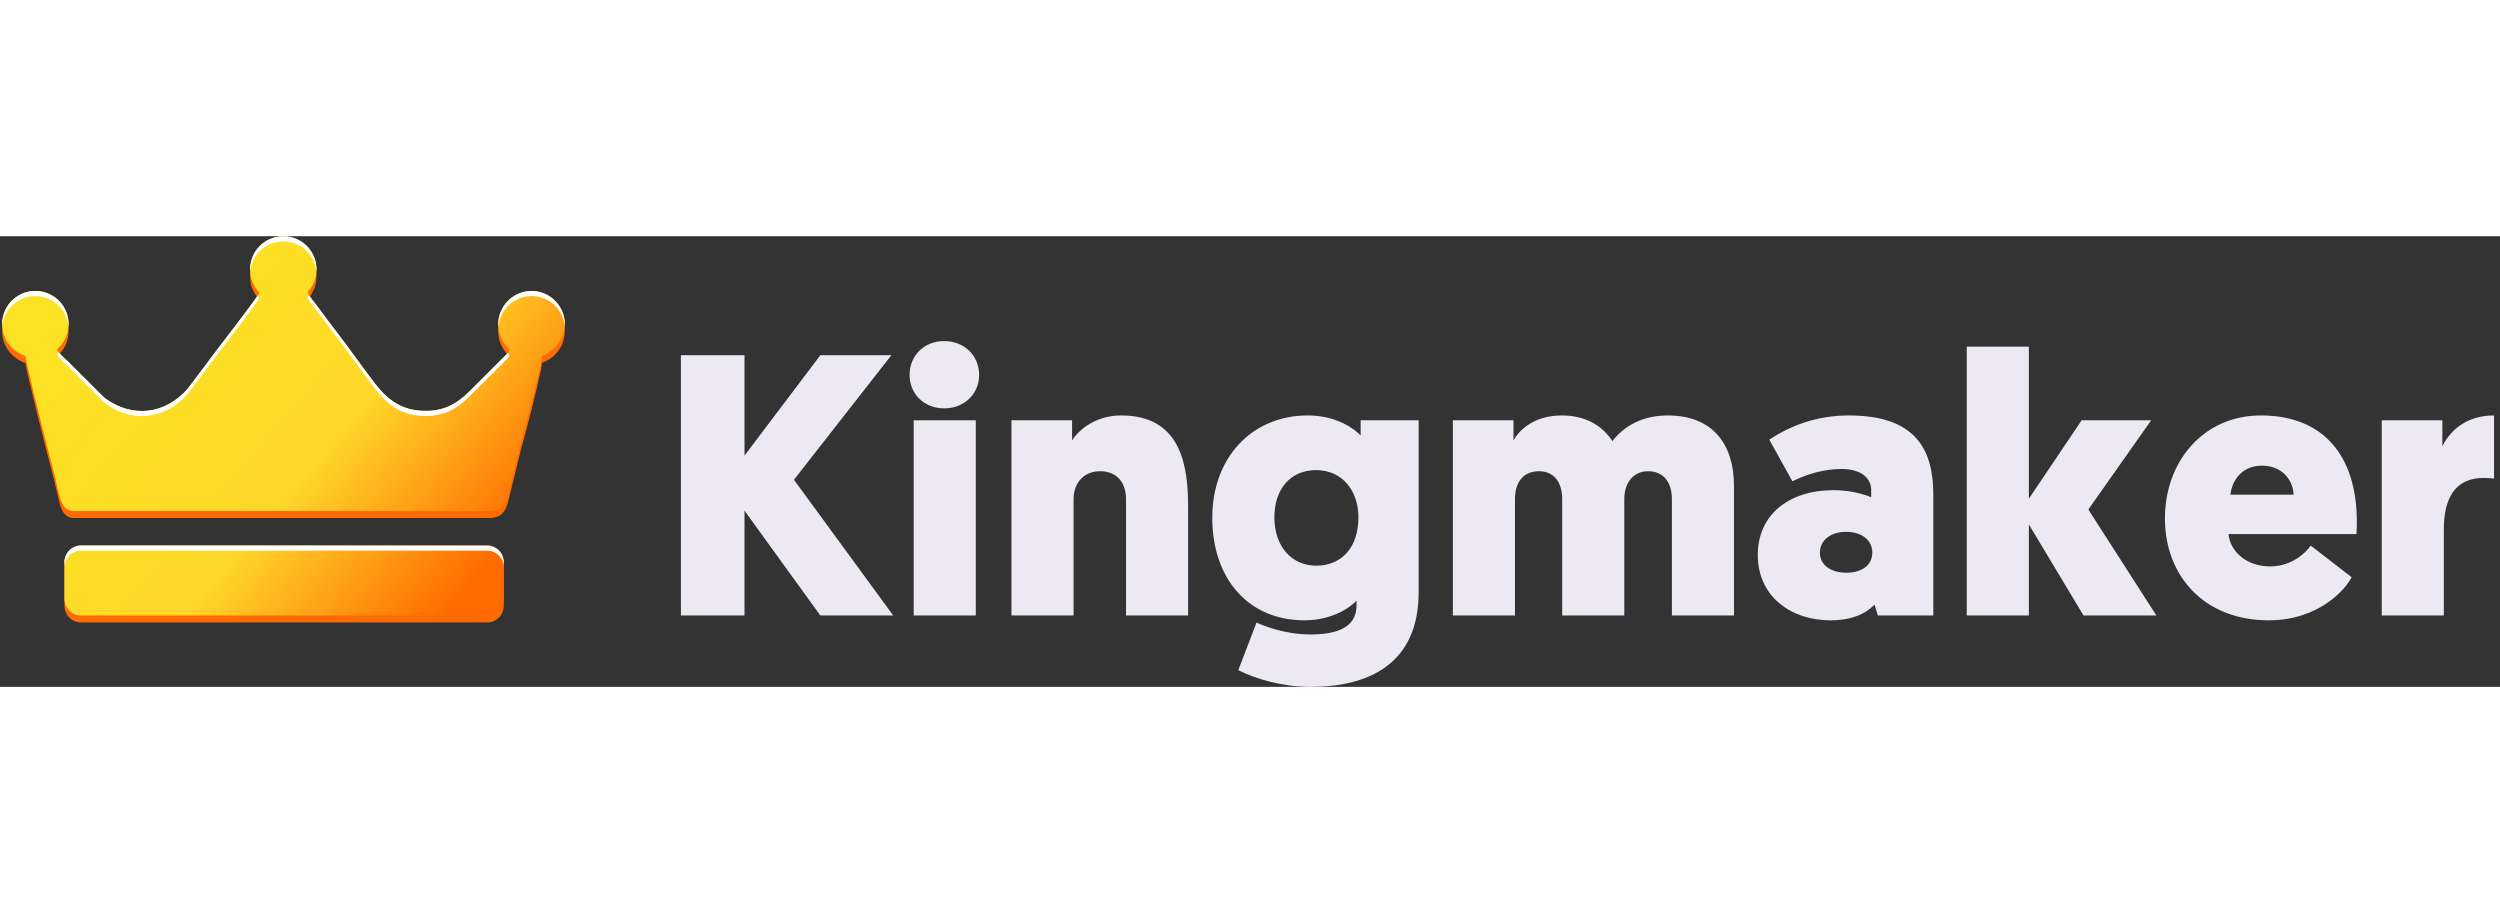 <?xml version="1.0"?>
<svg xmlns="http://www.w3.org/2000/svg" width="325" height="120" viewBox="0 0 233 42" fill="none">
<rect x="0" y="0" width="233" height="42" fill="#333333" stroke="none"/>
<path fill-rule="evenodd" clip-rule="evenodd" d="M47.484 11.246C47.408 11.487 47.51 11.316 47.317 11.551L44.157 14.705C43.047 15.847 41.872 16.925 39.691 16.932C36.417 16.942 35.235 14.726 33.73 12.756C33.19 12.049 32.82 11.482 32.33 10.843C31.33 9.535 30.408 8.29 29.431 6.994C29.255 6.761 28.736 6.125 28.711 5.982C28.698 5.917 28.706 5.85 28.733 5.79C29.076 5.399 29.314 4.927 29.427 4.42C29.54 3.912 29.522 3.384 29.377 2.885C29.232 2.385 28.963 1.931 28.596 1.562C28.229 1.194 27.774 0.925 27.275 0.778C26.776 0.632 26.248 0.614 25.74 0.725C25.232 0.837 24.761 1.075 24.369 1.417C23.977 1.759 23.677 2.194 23.498 2.682C23.319 3.17 23.265 3.696 23.343 4.21C23.381 4.59 23.478 4.85 23.613 5.088C23.736 5.346 23.895 5.585 24.083 5.798L24.167 5.929C24.195 6.091 20.604 10.732 20.376 11.041L17.506 14.854C15.405 17.271 12.29 17.636 9.726 15.707L6.38 12.372C6.108 12.106 5.495 11.594 5.329 11.246C5.353 11.198 5.381 11.152 5.413 11.108C5.861 10.688 6.175 10.143 6.313 9.544C6.451 8.945 6.408 8.319 6.189 7.745C5.97 7.17 5.585 6.674 5.082 6.32C4.58 5.965 3.984 5.768 3.37 5.753C2.755 5.739 2.15 5.907 1.632 6.238C1.114 6.568 0.705 7.045 0.459 7.609C0.213 8.172 0.14 8.796 0.25 9.4C0.359 10.005 0.647 10.564 1.075 11.005C1.175 11.115 1.275 11.202 1.375 11.276C1.65 11.495 1.963 11.667 2.303 11.782L2.366 11.821C2.482 12.717 4.411 20.365 4.766 21.658C5.65 24.878 5.471 25.939 6.681 26.262H42.227L42.781 26.261L43.245 26.262H45.809C46.62 26.158 47.086 25.802 47.359 24.747L48.569 19.822C49.002 18.354 50.074 14.124 50.413 12.472C50.515 11.977 50.454 11.87 50.576 11.769C51.263 11.524 51.842 11.045 52.211 10.416C52.579 9.786 52.714 9.047 52.591 8.328C52.468 7.609 52.095 6.957 51.538 6.486C50.981 6.015 50.275 5.756 49.546 5.754C48.989 5.753 48.443 5.903 47.964 6.187C47.485 6.471 47.092 6.879 46.826 7.368L46.823 7.374L46.82 7.379C46.565 7.835 46.431 8.349 46.431 8.872C46.432 9.394 46.566 9.908 46.822 10.364C46.934 10.563 47.02 10.694 47.147 10.833L47.484 11.246ZM7.561 29.477H45.396C46.251 29.477 46.952 30.177 46.952 31.033V34.445C46.952 35.3 46.252 36 45.396 36H7.561C7.149 35.998 6.754 35.834 6.462 35.542C6.171 35.251 6.007 34.856 6.006 34.444V31.034C6.006 30.178 6.706 29.478 7.561 29.478V29.477Z" fill="#FF6B01"/>
<path fill-rule="evenodd" clip-rule="evenodd" d="M47.484 10.595C47.408 10.836 47.51 10.665 47.317 10.9L44.157 14.054C43.047 15.196 41.872 16.274 39.691 16.28C36.417 16.291 35.235 14.075 33.73 12.105C33.19 11.398 32.82 10.831 32.33 10.193C31.33 8.883 30.408 7.639 29.431 6.343C29.255 6.109 28.736 5.473 28.711 5.33C28.699 5.266 28.706 5.199 28.733 5.139C29.076 4.748 29.314 4.277 29.427 3.769C29.54 3.262 29.522 2.734 29.377 2.234C29.232 1.735 28.963 1.28 28.596 0.912C28.229 0.544 27.774 0.274 27.275 0.128C26.776 -0.018 26.248 -0.037 25.74 0.075C25.232 0.187 24.761 0.424 24.369 0.766C23.977 1.108 23.677 1.543 23.498 2.031C23.319 2.52 23.265 3.045 23.343 3.559C23.381 3.939 23.478 4.199 23.613 4.437C23.736 4.696 23.895 4.934 24.083 5.147C24.11 5.189 24.139 5.232 24.167 5.279C24.195 5.44 20.604 10.081 20.376 10.389L17.506 14.203C15.405 16.62 12.29 16.984 9.726 15.057L6.38 11.72C6.108 11.455 5.495 10.943 5.329 10.595C5.352 10.549 5.38 10.504 5.413 10.457C5.861 10.037 6.175 9.493 6.313 8.894C6.451 8.295 6.408 7.669 6.189 7.094C5.97 6.52 5.585 6.024 5.082 5.669C4.58 5.315 3.984 5.117 3.37 5.103C2.755 5.088 2.15 5.257 1.632 5.587C1.114 5.918 0.705 6.395 0.459 6.958C0.213 7.521 0.14 8.145 0.25 8.75C0.359 9.355 0.647 9.913 1.075 10.354C1.175 10.464 1.275 10.552 1.375 10.625C1.65 10.844 1.963 11.016 2.303 11.131L2.366 11.17C2.482 12.066 4.411 19.714 4.766 21.006C5.65 24.228 5.471 25.288 6.681 25.611H42.227L42.781 25.61L43.245 25.611H45.809C46.62 25.506 47.086 25.151 47.359 24.096L48.569 19.171C49.002 17.703 50.074 13.473 50.413 11.821C50.515 11.326 50.454 11.219 50.576 11.118C51.263 10.874 51.842 10.395 52.211 9.765C52.579 9.136 52.714 8.397 52.591 7.678C52.468 6.959 52.095 6.306 51.538 5.835C50.981 5.364 50.275 5.105 49.546 5.103C48.989 5.103 48.443 5.253 47.964 5.537C47.485 5.821 47.092 6.229 46.826 6.717L46.823 6.722L46.82 6.728C46.565 7.185 46.431 7.699 46.431 8.221C46.431 8.744 46.566 9.258 46.822 9.713C46.934 9.912 47.02 10.043 47.147 10.182L47.484 10.595ZM7.561 28.826H45.396C46.251 28.826 46.952 29.526 46.952 30.382V33.793C46.952 34.649 46.252 35.349 45.396 35.349H7.561C7.149 35.348 6.754 35.184 6.462 34.892C6.171 34.601 6.007 34.206 6.006 33.793V30.383C6.006 29.527 6.706 28.826 7.561 28.826Z" fill="url(#paint0_linear_444_24)"/>
<path fill-rule="evenodd" clip-rule="evenodd" d="M47.33 10.884L47.317 10.9L44.157 14.054C43.047 15.196 41.872 16.274 39.691 16.28C36.417 16.291 35.235 14.075 33.731 12.105C33.191 11.398 32.82 10.831 32.331 10.193C31.329 8.883 30.408 7.639 29.431 6.343C29.3 6.169 28.978 5.772 28.813 5.522C28.787 5.554 28.76 5.586 28.733 5.617C28.707 5.677 28.699 5.744 28.712 5.808C28.736 5.952 29.255 6.588 29.432 6.821C30.408 8.117 31.329 9.361 32.331 10.671C32.82 11.309 33.191 11.876 33.731 12.583C35.235 14.553 36.417 16.769 39.691 16.758C41.872 16.752 43.047 15.674 44.157 14.532L47.317 11.378C47.51 11.143 47.407 11.314 47.484 11.073L47.33 10.884ZM29.49 3.338C29.523 2.913 29.468 2.485 29.328 2.081C29.188 1.678 28.966 1.308 28.677 0.994C28.387 0.681 28.035 0.431 27.644 0.259C27.253 0.088 26.83 0 26.403 0C25.976 0 25.554 0.088 25.163 0.259C24.771 0.431 24.42 0.681 24.13 0.994C23.84 1.308 23.618 1.678 23.478 2.081C23.338 2.485 23.283 2.913 23.317 3.338C23.378 2.562 23.729 1.836 24.301 1.307C24.874 0.778 25.624 0.485 26.403 0.485C27.182 0.485 27.933 0.778 28.505 1.307C29.077 1.836 29.429 2.562 29.49 3.338ZM24.014 5.543C23.329 6.56 20.575 10.121 20.376 10.39L17.506 14.203C15.405 16.619 12.29 16.984 9.726 15.057L6.38 11.72C6.169 11.515 5.753 11.16 5.5 10.85C5.471 10.879 5.442 10.908 5.413 10.935C5.381 10.979 5.353 11.025 5.329 11.073C5.495 11.421 6.108 11.933 6.38 12.198L9.727 15.534C12.291 17.462 15.406 17.097 17.507 14.681L20.377 10.868C20.605 10.559 24.196 5.918 24.168 5.757C24.14 5.713 24.112 5.668 24.084 5.624C24.06 5.598 24.037 5.57 24.014 5.543ZM6.382 8.437C6.415 8.012 6.36 7.584 6.22 7.18C6.08 6.777 5.858 6.407 5.568 6.093C5.279 5.78 4.927 5.53 4.536 5.358C4.145 5.187 3.722 5.099 3.295 5.099C2.868 5.099 2.446 5.187 2.055 5.358C1.663 5.53 1.312 5.78 1.022 6.093C0.732 6.407 0.51 6.777 0.37 7.18C0.23 7.584 0.175 8.012 0.209 8.437C0.27 7.661 0.621 6.935 1.193 6.406C1.766 5.877 2.516 5.584 3.295 5.584C4.074 5.584 4.825 5.877 5.397 6.406C5.969 6.935 6.321 7.661 6.382 8.437ZM52.631 8.437C52.685 7.731 52.496 7.027 52.094 6.444C51.692 5.86 51.103 5.432 50.423 5.231C49.744 5.03 49.017 5.068 48.362 5.338C47.707 5.609 47.165 6.095 46.826 6.717L46.822 6.722L46.819 6.728C46.525 7.259 46.393 7.864 46.44 8.468C46.475 8.02 46.608 7.59 46.82 7.206L46.822 7.2L46.825 7.195C47.144 6.608 47.644 6.14 48.251 5.861C48.858 5.581 49.539 5.506 50.192 5.646C50.845 5.785 51.436 6.133 51.876 6.636C52.315 7.139 52.58 7.771 52.631 8.437ZM7.56 28.827H45.395C46.25 28.827 46.951 29.527 46.951 30.382V30.86C46.951 30.004 46.251 29.304 45.395 29.304H7.561C6.706 29.304 6.006 30.004 6.006 30.86V30.382C6.006 29.526 6.706 28.826 7.561 28.826L7.56 28.827Z" fill="white"/>
<path d="M69.387 11.09H63.461V35.349H69.387V25.576L76.457 35.349H83.25L73.996 22.699L83.076 11.089H76.457L69.387 20.447V11.09ZM90.943 17.154H85.156V35.349H90.943V17.154ZM87.998 16.046C89.834 16.046 91.255 14.729 91.255 12.926C91.255 11.09 89.834 9.773 87.998 9.773C86.161 9.773 84.774 11.09 84.774 12.926C84.774 14.729 86.161 16.046 87.998 16.046ZM104.944 35.349H110.732V25.264C110.732 21.556 110.177 16.704 104.494 16.704C102.206 16.704 100.612 17.951 99.919 19.026V17.153H94.269V35.348H100.058V24.502C100.058 23.046 100.959 21.902 102.553 21.902C103.939 21.902 104.944 22.803 104.944 24.502V35.349ZM126.431 34.413C126.431 36.631 124.282 37.116 122.134 37.116C119.673 37.116 117.628 36.25 117.108 36.008L115.41 40.443C117.039 41.275 119.569 42.003 122.134 42.003C127.54 42.003 132.219 39.889 132.219 33.166V17.153H126.812V18.575C126.293 17.985 124.56 16.703 121.891 16.703C116.658 16.703 112.984 20.653 112.984 26.233C112.984 31.883 116.312 35.798 121.579 35.798C124.352 35.798 126.05 34.412 126.431 33.962V34.413ZM126.605 26.2C126.605 29.076 124.976 30.705 122.688 30.705C120.331 30.705 118.772 28.868 118.772 26.2C118.772 23.497 120.331 21.799 122.654 21.799C125.149 21.799 126.605 23.774 126.605 26.199V26.2ZM151.384 24.502C151.384 22.942 152.25 21.902 153.602 21.902C154.988 21.902 155.82 22.872 155.82 24.502V35.349H161.607V23.254C161.607 19.407 159.632 16.704 155.438 16.704C153.082 16.704 151.384 17.674 150.274 19.095C149.304 17.605 147.71 16.704 145.561 16.704C143.135 16.704 141.68 17.917 141.056 19.026V17.153H135.407V35.348H141.194V24.502C141.194 22.838 142.061 21.902 143.413 21.902C144.799 21.902 145.596 22.872 145.596 24.502V35.349H151.384V24.502ZM163.825 29.7C163.825 33.65 167.013 35.8 170.583 35.8C172.454 35.8 173.771 35.28 174.707 34.344L175.019 35.349H180.183V24.086C180.183 19.927 178.588 16.704 172.316 16.704C169.301 16.704 166.84 17.674 164.9 18.957L167.048 22.838C168.469 22.145 170.029 21.694 171.623 21.694C173.494 21.694 174.395 22.561 174.395 23.67V24.328C173.736 24.051 172.489 23.67 170.895 23.67C166.597 23.67 163.825 26.061 163.825 29.7ZM169.613 29.492C169.613 28.314 170.652 27.552 172.039 27.552C173.425 27.552 174.499 28.244 174.499 29.492C174.499 30.705 173.459 31.363 172.073 31.363C170.722 31.363 169.613 30.705 169.613 29.492ZM200.491 17.154H194.01L189.089 24.467V10.293H183.302V35.349H189.089V26.859L194.184 35.349H200.976L194.634 25.472L200.491 17.154ZM219.621 27.759C219.656 27.343 219.656 26.962 219.656 26.616C219.656 20.412 216.502 16.704 210.715 16.704C205.378 16.704 201.773 20.967 201.773 26.304C201.773 31.675 205.447 35.799 211.443 35.799C216.156 35.799 218.651 32.854 219.171 31.779L215.359 28.834C215.012 29.354 213.73 30.774 211.547 30.774C209.398 30.774 207.838 29.388 207.7 27.759H219.621ZM210.819 21.382C212.621 21.382 213.695 22.63 213.765 24.086H207.873C208.012 22.804 208.913 21.382 210.819 21.382ZM232.444 16.704C230.192 16.704 228.493 17.813 227.627 19.581V17.153H221.978V35.348H227.765V27.308C227.765 24.57 228.701 22.525 231.508 22.525C231.924 22.525 232.201 22.56 232.444 22.595V16.704Z" fill="#EDE9F2"/>
<defs>
<linearGradient id="paint0_linear_444_24" x1="8.956" y1="2.717" x2="43.883" y2="32.635" gradientUnits="userSpaceOnUse">
<stop stop-color="#FCE224"/>
<stop offset="0.451" stop-color="#FDDC27"/>
<stop offset="0.6" stop-color="#FFD62A"/>
<stop offset="1" stop-color="#FF6B01"/>
</linearGradient>
</defs>
</svg>
